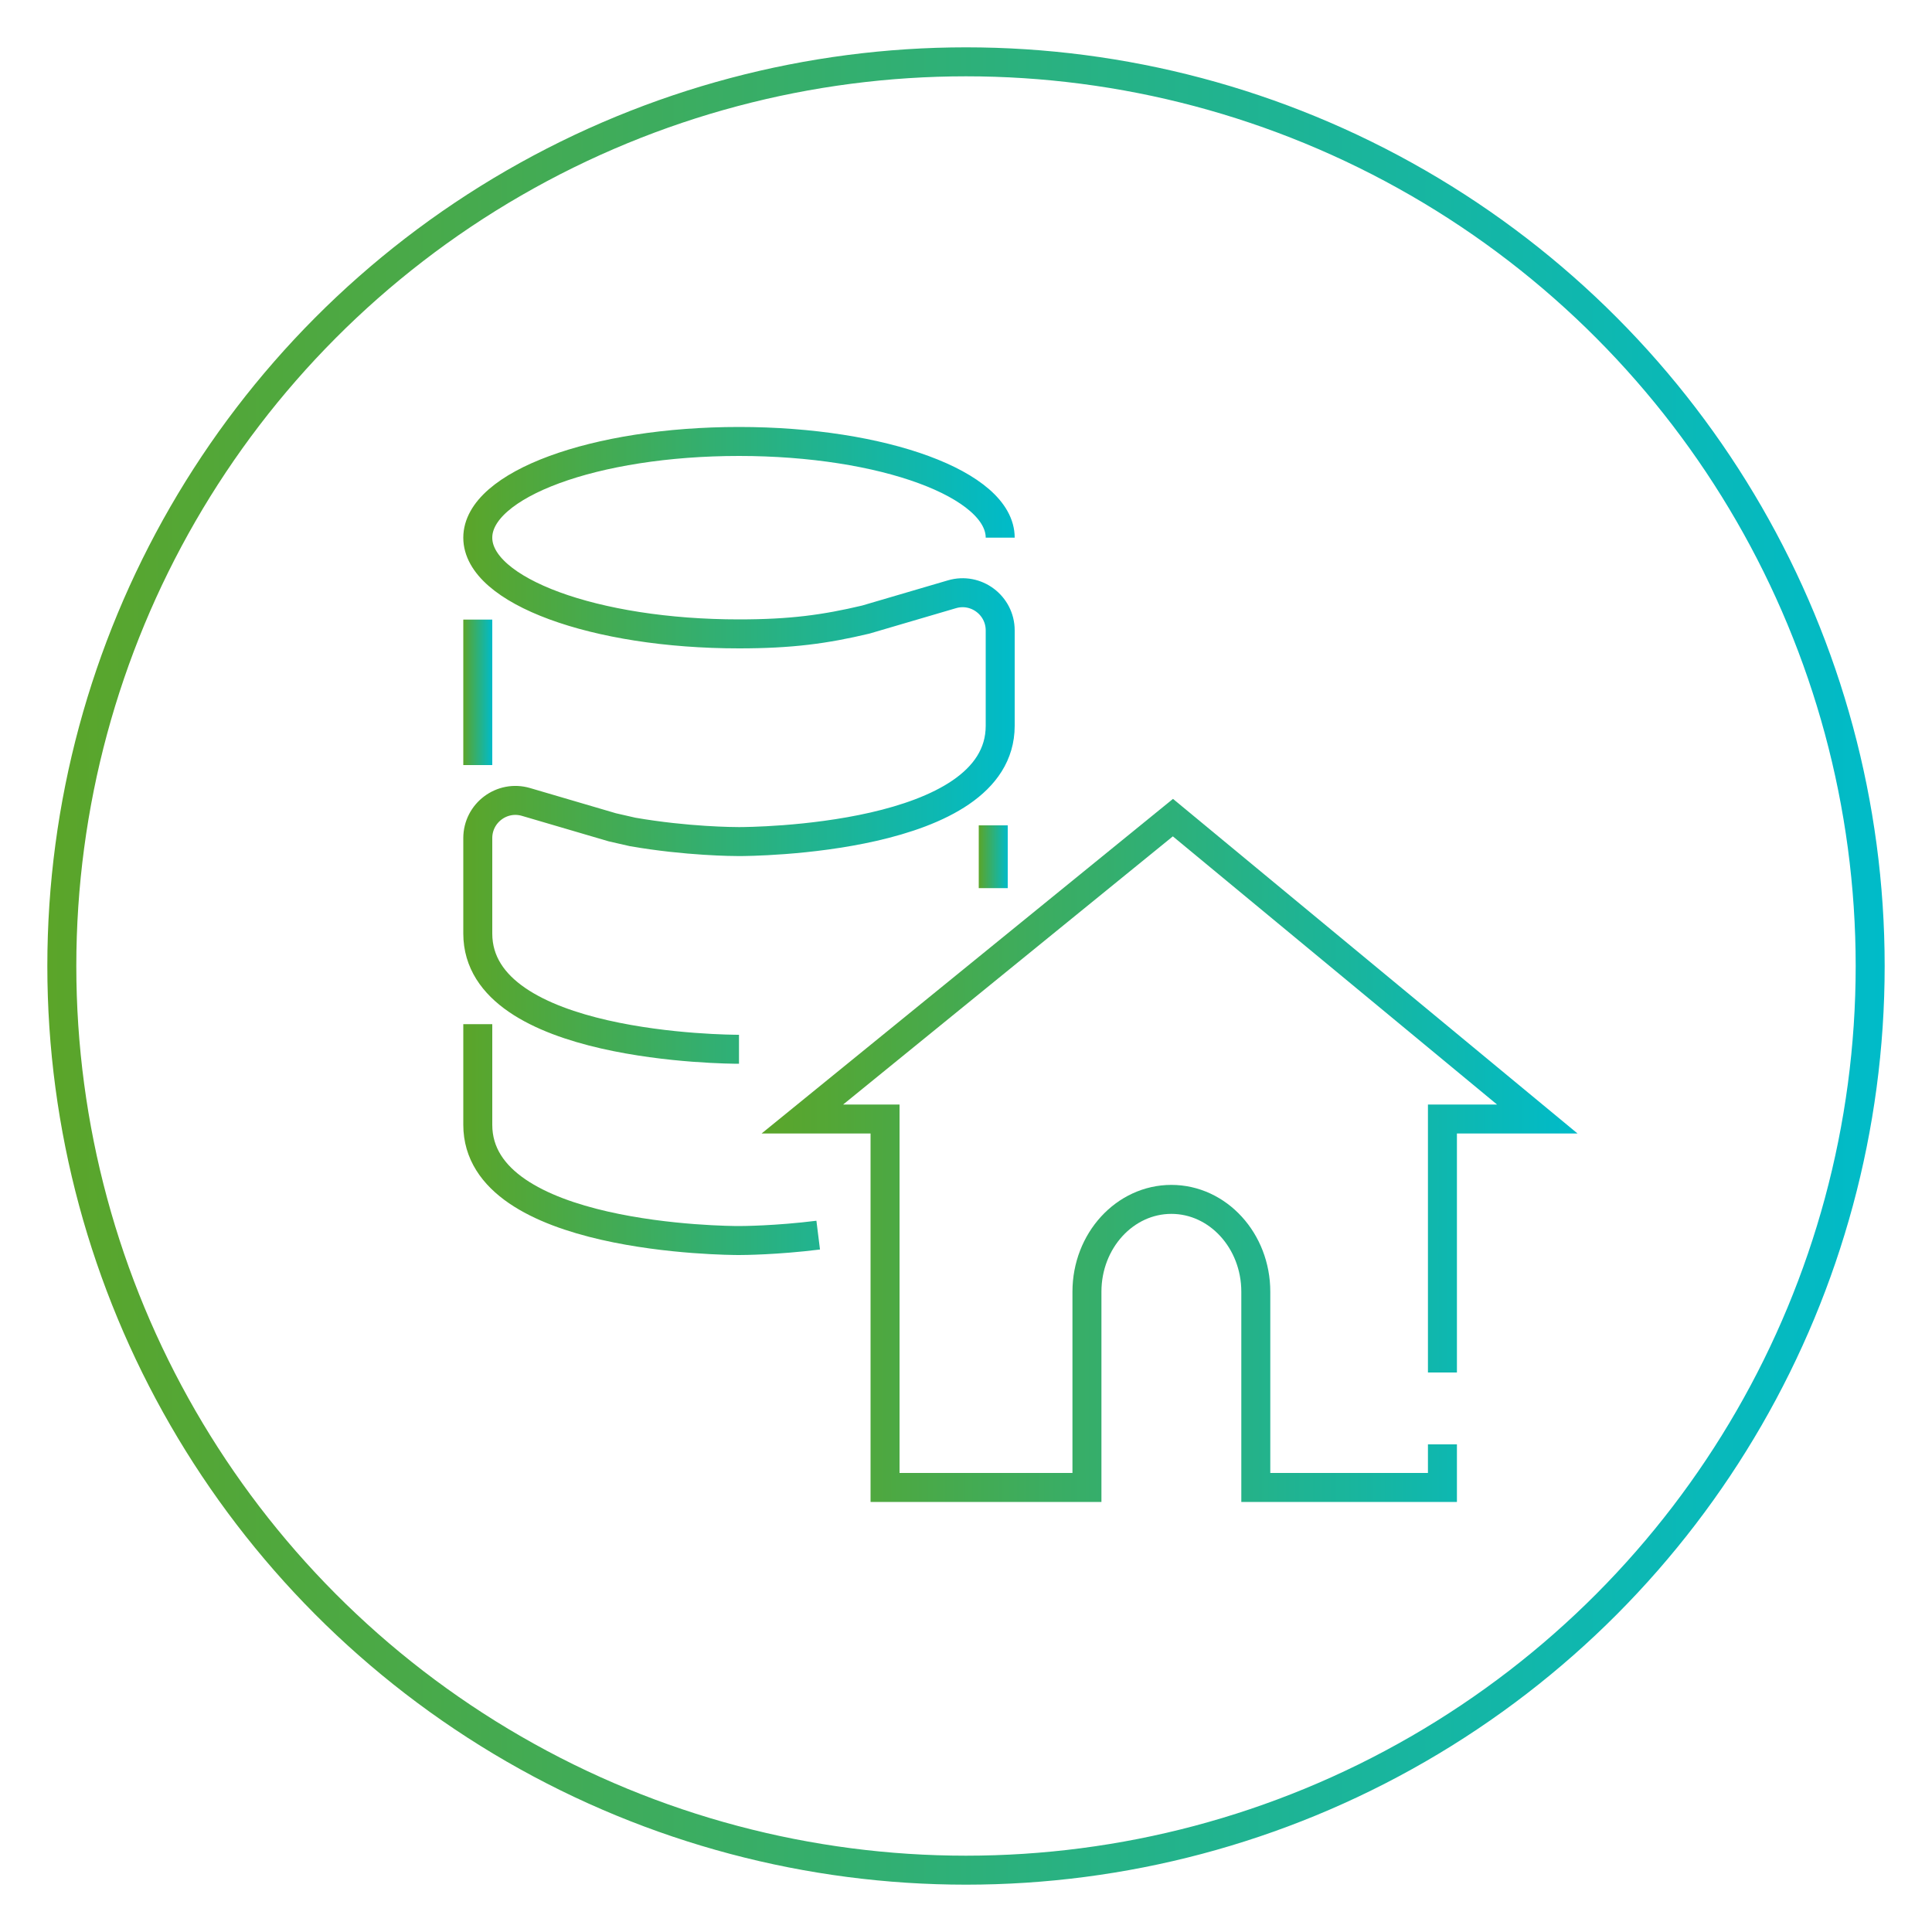 <?xml version="1.0" encoding="UTF-8"?><svg id="a" xmlns="http://www.w3.org/2000/svg" width="100" height="100" xmlns:xlink="http://www.w3.org/1999/xlink" viewBox="0 0 100 100"><defs><linearGradient id="b" x1="2.45" y1="50" x2="97.55" y2="50" gradientUnits="userSpaceOnUse"><stop offset="0" stop-color="#5ba529"/><stop offset="1" stop-color="#00bbc9"/></linearGradient><linearGradient id="c" x1="23.98" y1="43.53" x2="52.52" y2="43.53" xlink:href="#b"/><linearGradient id="d" x1="23.98" y1="35.83" x2="25.48" y2="35.83" xlink:href="#b"/><linearGradient id="e" x1="50.66" y1="44.35" x2="52.16" y2="44.35" xlink:href="#b"/><linearGradient id="f" x1="39.42" y1="59.54" x2="81.65" y2="59.54" xlink:href="#b"/></defs><circle cx="50" cy="50" r="46.8" fill="none" stroke="url(#b)" stroke-miterlimit="10" stroke-width="1.5"/><path d="m42.35,63.93c-2.17.27-3.91.28-4.1.28-.55,0-13.52-.06-13.52-5.99v-5.21m27.04-25.18c0-2.75-6.05-4.98-13.52-4.98s-13.52,2.23-13.52,4.98,6.05,4.98,13.52,4.98c2.7,0,4.45-.24,6.56-.74l4.46-1.31c1.25-.37,2.5.57,2.5,1.87v4.94c0,5.93-12.97,5.99-13.52,5.99-.24,0-2.69-.01-5.51-.5l-1.05-.24-4.46-1.31c-1.25-.37-2.5.57-2.5,1.87v2.44s0,2.5,0,2.5c0,5.93,12.97,5.99,13.52,5.99" fill="none" stroke="url(#c)" stroke-miterlimit="10" stroke-width="1.5"/><path d="m24.73,32.07v7.53" fill="none" stroke="url(#d)" stroke-miterlimit="10" stroke-width="1.5"/><path d="m51.41,42.72v3.25" fill="none" stroke="url(#e)" stroke-miterlimit="10" stroke-width="1.5"/><path d="m74.66,71.04v-13.12h4.91l-18.86-15.6-19.18,15.6h4.28v19.07h10.45v-10.13c0-2.64,1.96-4.78,4.37-4.78h0c2.41,0,4.37,2.14,4.37,4.78v10.13h9.66v-2.23" fill="none" stroke="url(#f)" stroke-miterlimit="10" stroke-width="1.5"/></svg>
